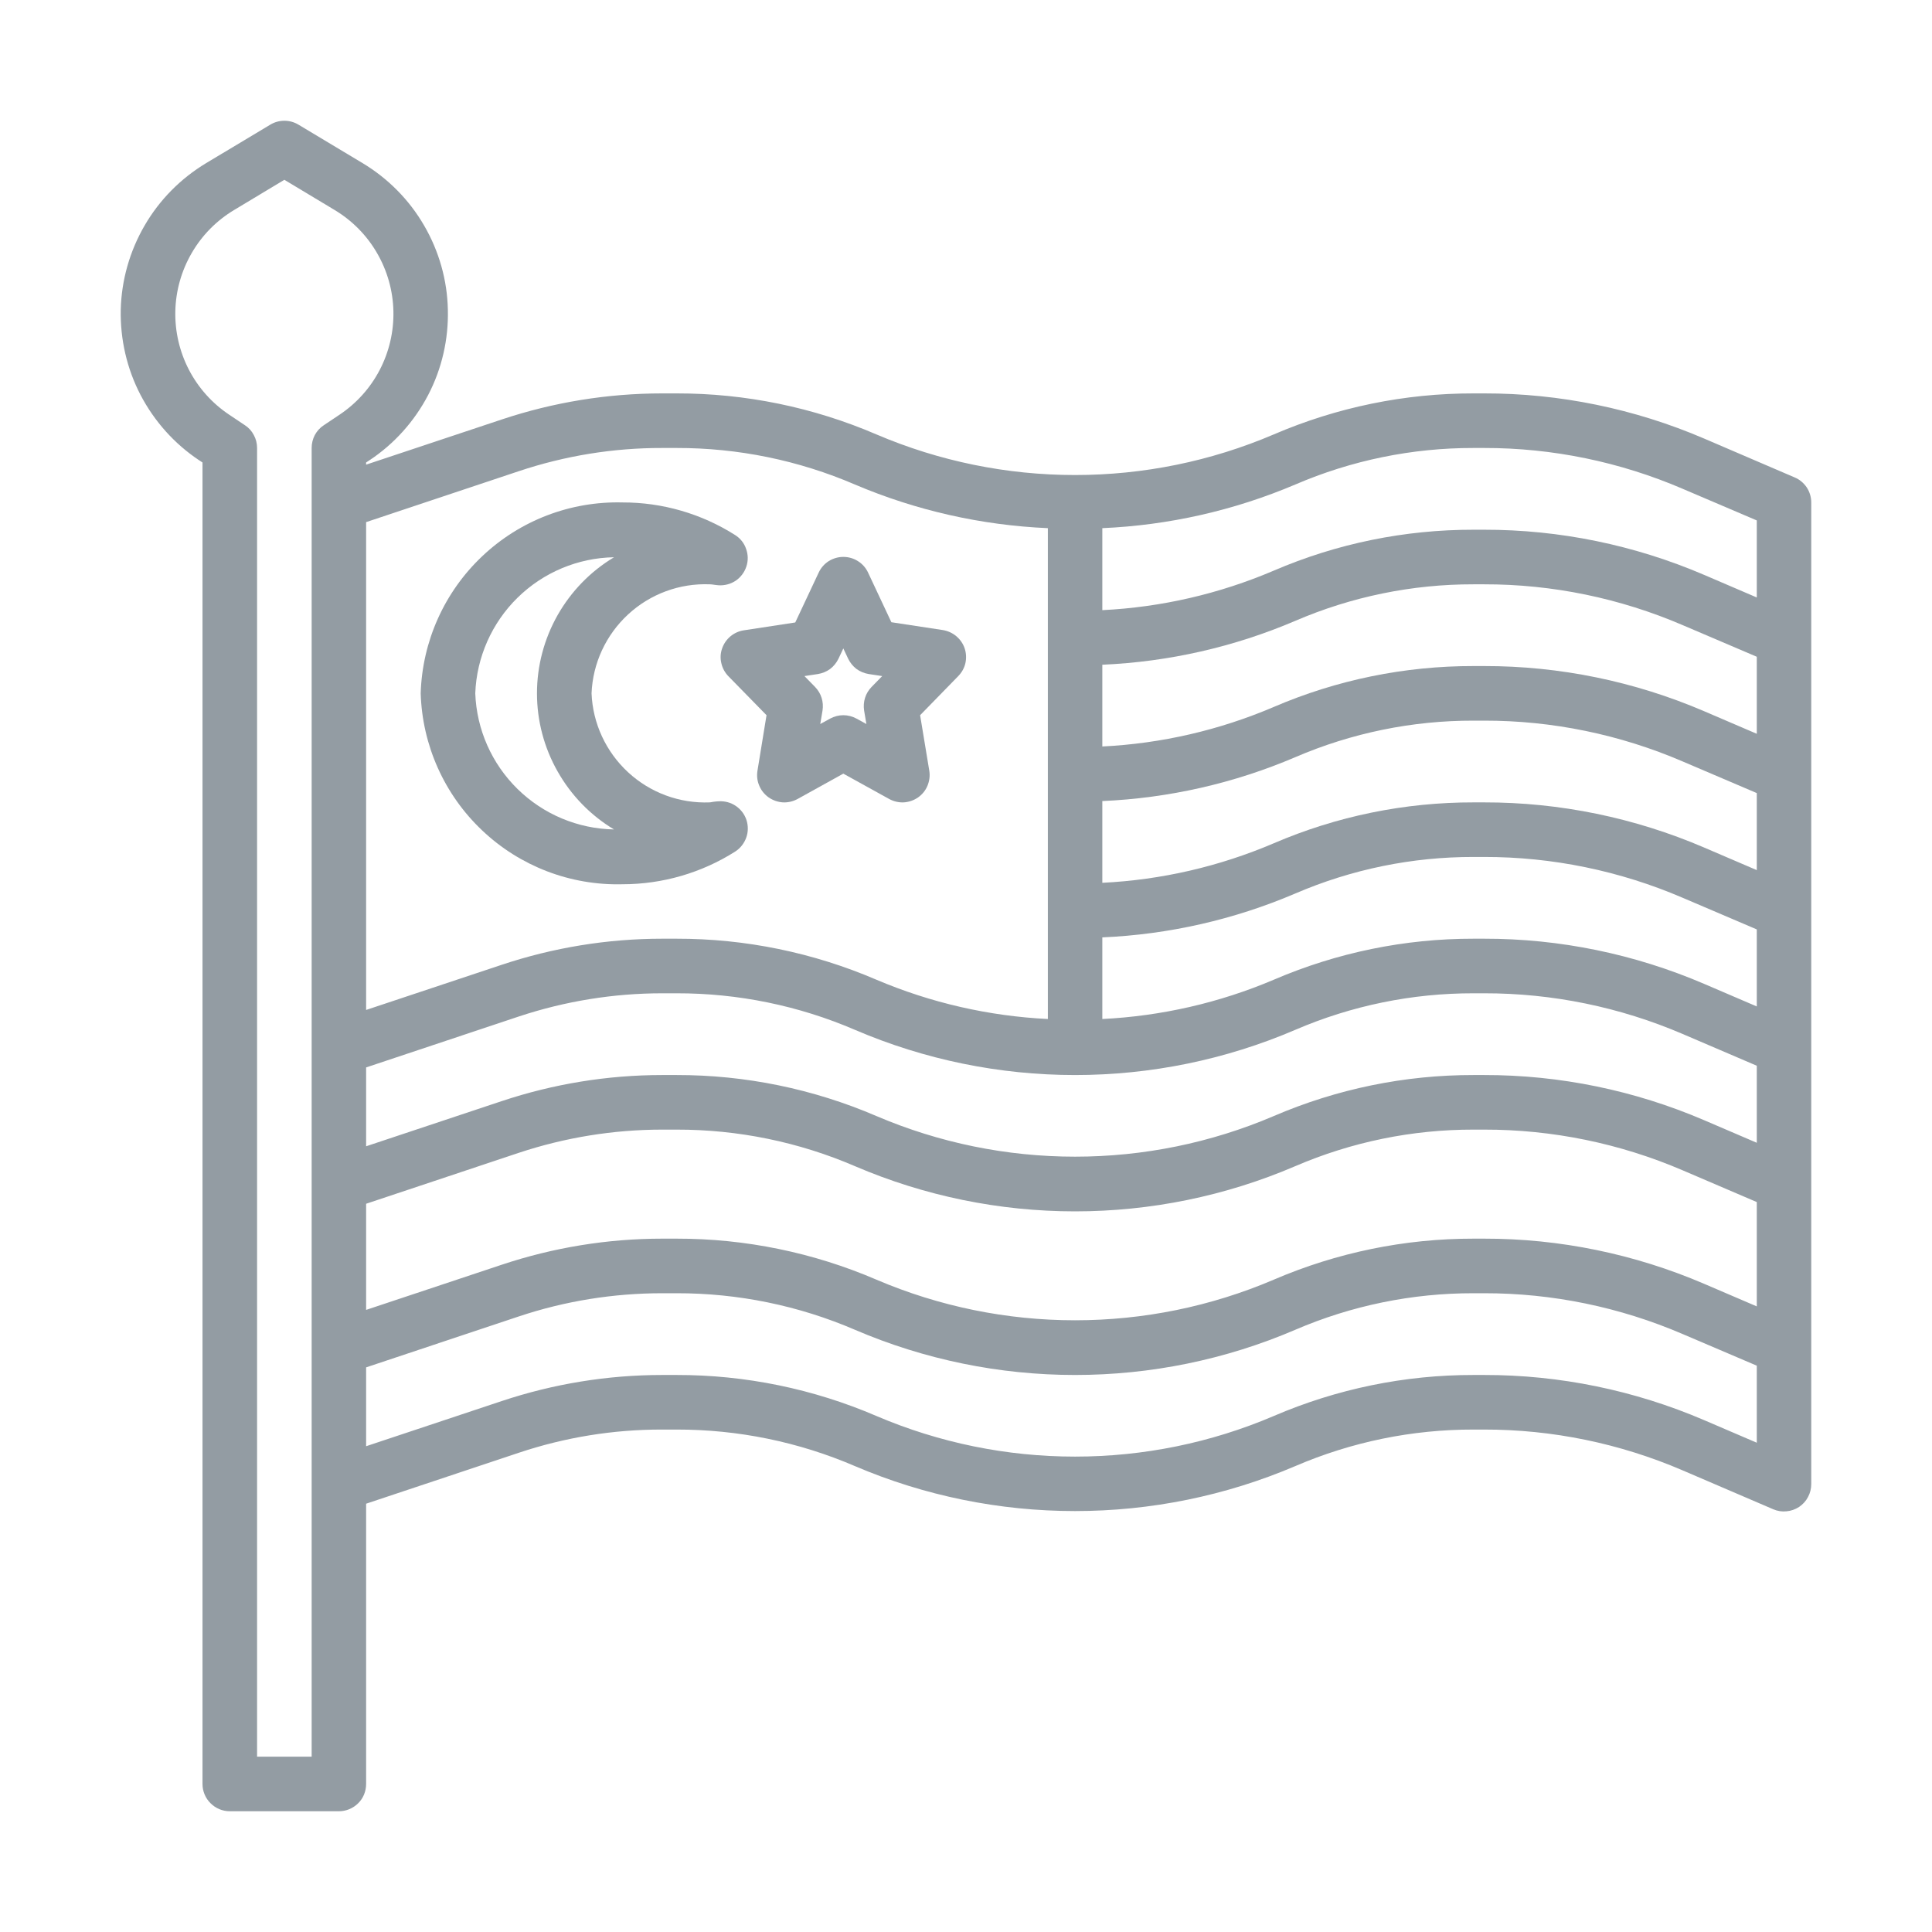 <svg width="16" height="16" viewBox="0 0 16 16" fill="none" xmlns="http://www.w3.org/2000/svg">
<path d="M14.863 3.954L14.113 3.632C13.537 3.385 12.917 3.257 12.29 3.258H12.204C11.634 3.257 11.071 3.373 10.548 3.598C10.028 3.82 9.469 3.934 8.903 3.934C8.338 3.934 7.779 3.82 7.259 3.598C6.736 3.373 6.172 3.257 5.603 3.258H5.484C5.032 3.258 4.584 3.331 4.155 3.474L3.032 3.848V3.83L3.061 3.811C3.266 3.675 3.432 3.489 3.546 3.271C3.659 3.054 3.715 2.811 3.709 2.565C3.704 2.32 3.636 2.08 3.512 1.867C3.389 1.655 3.214 1.478 3.003 1.351L2.471 1.032C2.436 1.011 2.396 1 2.355 1C2.314 1 2.274 1.011 2.239 1.032L1.707 1.351C1.496 1.478 1.321 1.655 1.198 1.867C1.074 2.08 1.006 2.32 1 2.565C0.995 2.811 1.051 3.054 1.164 3.271C1.278 3.489 1.444 3.675 1.648 3.811L1.677 3.83V14.774C1.677 14.834 1.701 14.892 1.744 14.934C1.786 14.976 1.843 15 1.903 15H2.807C2.866 15 2.924 14.976 2.966 14.934C3.009 14.892 3.032 14.834 3.032 14.774V12.453L4.297 12.031C4.68 11.903 5.081 11.838 5.484 11.839H5.603C6.111 11.838 6.614 11.941 7.081 12.142C7.657 12.388 8.277 12.514 8.903 12.514C9.53 12.514 10.149 12.388 10.726 12.142C11.193 11.941 11.695 11.838 12.204 11.839H12.29C12.856 11.838 13.416 11.954 13.935 12.177L14.685 12.499C14.72 12.514 14.757 12.52 14.795 12.516C14.832 12.513 14.868 12.5 14.899 12.48C14.93 12.459 14.956 12.431 14.973 12.398C14.991 12.365 15 12.328 15 12.29V4.161C15 4.117 14.987 4.074 14.963 4.037C14.938 4 14.904 3.971 14.863 3.954ZM10.726 4.013C11.193 3.812 11.695 3.709 12.204 3.71H12.29C12.856 3.709 13.416 3.825 13.935 4.048L14.549 4.31V4.948L14.113 4.761C13.537 4.514 12.917 4.386 12.29 4.387H12.204C11.634 4.386 11.071 4.501 10.548 4.726C10.098 4.918 9.618 5.029 9.129 5.053V4.374C9.679 4.35 10.219 4.228 10.726 4.013ZM3.032 9.969L4.297 9.547C4.68 9.42 5.081 9.355 5.484 9.355H5.603C6.111 9.354 6.614 9.457 7.081 9.658C7.657 9.905 8.277 10.032 8.903 10.032C9.53 10.032 10.15 9.905 10.726 9.658C11.193 9.457 11.695 9.354 12.204 9.355H12.29C12.856 9.354 13.415 9.469 13.935 9.692L14.549 9.955V10.819L14.113 10.632C13.537 10.385 12.917 10.257 12.29 10.258H12.204C11.634 10.257 11.071 10.373 10.548 10.598C10.028 10.82 9.469 10.934 8.903 10.934C8.338 10.934 7.779 10.82 7.259 10.598C6.736 10.373 6.172 10.257 5.603 10.258H5.484C5.032 10.258 4.584 10.331 4.155 10.474L3.032 10.848V9.969ZM14.113 9.277C13.537 9.03 12.917 8.902 12.29 8.903H12.204C11.634 8.902 11.071 9.018 10.548 9.243C10.028 9.465 9.469 9.579 8.903 9.579C8.338 9.579 7.779 9.465 7.259 9.243C6.736 9.018 6.172 8.902 5.603 8.903H5.484C5.032 8.903 4.584 8.976 4.155 9.119L3.032 9.493V8.84L4.297 8.418C4.68 8.291 5.081 8.226 5.484 8.226H5.603C6.111 8.225 6.614 8.328 7.081 8.529C7.657 8.776 8.277 8.903 8.903 8.903C9.53 8.903 10.15 8.776 10.726 8.529C11.193 8.328 11.695 8.225 12.204 8.226H12.29C12.856 8.225 13.415 8.34 13.935 8.563L14.549 8.826V9.464L14.113 9.277ZM14.113 8.148C13.537 7.901 12.917 7.773 12.29 7.774H12.204C11.634 7.773 11.071 7.889 10.548 8.114C10.098 8.305 9.617 8.415 9.129 8.439V7.763C9.679 7.739 10.22 7.616 10.726 7.4C11.193 7.199 11.695 7.096 12.204 7.097H12.29C12.856 7.096 13.416 7.212 13.935 7.435L14.549 7.697V8.335L14.113 8.148ZM14.113 7.019C13.537 6.772 12.917 6.644 12.29 6.645H12.204C11.634 6.644 11.071 6.759 10.548 6.984C10.098 7.176 9.618 7.287 9.129 7.311V6.634C9.679 6.61 10.22 6.487 10.726 6.271C11.193 6.07 11.695 5.967 12.204 5.968H12.29C12.856 5.967 13.416 6.083 13.935 6.306L14.549 6.568V7.206L14.113 7.019ZM14.113 5.89C13.537 5.643 12.917 5.515 12.29 5.516H12.204C11.634 5.515 11.071 5.63 10.548 5.855C10.098 6.047 9.618 6.158 9.129 6.182V5.505C9.679 5.481 10.22 5.358 10.726 5.142C11.193 4.941 11.695 4.838 12.204 4.839H12.29C12.856 4.838 13.416 4.954 13.935 5.177L14.549 5.439V6.077L14.113 5.89ZM4.297 3.902C4.68 3.774 5.081 3.709 5.484 3.71H5.603C6.111 3.709 6.614 3.812 7.081 4.013C7.587 4.228 8.128 4.35 8.678 4.374V8.439C8.189 8.415 7.709 8.305 7.259 8.114C6.736 7.889 6.172 7.773 5.603 7.774H5.484C5.032 7.774 4.584 7.847 4.155 7.99L3.032 8.364V4.324L4.297 3.902ZM2.581 3.71V14.548H2.129V3.71C2.129 3.672 2.12 3.636 2.102 3.603C2.085 3.57 2.06 3.542 2.029 3.522L1.899 3.435C1.758 3.341 1.643 3.213 1.565 3.063C1.487 2.913 1.448 2.745 1.452 2.576C1.456 2.406 1.503 2.241 1.588 2.095C1.673 1.948 1.794 1.826 1.939 1.739L2.355 1.489L2.771 1.739C2.916 1.826 3.037 1.948 3.122 2.095C3.207 2.241 3.254 2.406 3.258 2.576C3.262 2.745 3.223 2.913 3.145 3.063C3.067 3.213 2.952 3.341 2.811 3.435L2.681 3.522C2.65 3.542 2.625 3.57 2.607 3.603C2.59 3.636 2.581 3.672 2.581 3.71ZM14.113 11.761C13.537 11.514 12.917 11.386 12.29 11.387H12.204C11.634 11.386 11.071 11.502 10.548 11.727C10.028 11.949 9.469 12.063 8.903 12.063C8.338 12.063 7.779 11.949 7.259 11.727C6.736 11.502 6.172 11.386 5.603 11.387H5.484C5.032 11.387 4.584 11.46 4.155 11.603L3.032 11.977V11.324L4.297 10.902C4.68 10.774 5.081 10.71 5.484 10.71H5.603C6.111 10.709 6.614 10.812 7.081 11.013C7.657 11.26 8.277 11.387 8.903 11.387C9.53 11.387 10.15 11.26 10.726 11.013C11.193 10.812 11.695 10.709 12.204 10.71H12.29C12.856 10.709 13.416 10.825 13.935 11.048L14.549 11.31V11.948L14.113 11.761Z" fill="#939CA3"/>
<path d="M5.155 7.323C5.486 7.323 5.81 7.229 6.089 7.052C6.131 7.025 6.163 6.984 6.18 6.937C6.197 6.89 6.197 6.838 6.182 6.791C6.166 6.743 6.135 6.702 6.093 6.674C6.052 6.646 6.002 6.633 5.952 6.636C5.935 6.636 5.919 6.639 5.902 6.641C5.894 6.643 5.886 6.644 5.878 6.645C5.628 6.655 5.385 6.565 5.202 6.396C5.018 6.226 4.909 5.991 4.899 5.742C4.909 5.493 5.018 5.258 5.202 5.088C5.385 4.919 5.628 4.829 5.878 4.839C5.886 4.839 5.894 4.84 5.902 4.841C5.918 4.843 5.934 4.846 5.951 4.847C6.001 4.85 6.051 4.837 6.093 4.809C6.134 4.781 6.165 4.74 6.181 4.692C6.197 4.644 6.196 4.593 6.179 4.546C6.163 4.498 6.131 4.458 6.088 4.431C5.809 4.254 5.485 4.16 5.155 4.161C4.724 4.15 4.306 4.31 3.993 4.607C3.68 4.903 3.497 5.311 3.484 5.742C3.497 6.173 3.68 6.581 3.993 6.877C4.306 7.174 4.724 7.334 5.155 7.323ZM5.085 4.615C4.89 4.732 4.73 4.897 4.618 5.094C4.506 5.292 4.447 5.515 4.447 5.742C4.447 5.969 4.506 6.192 4.618 6.389C4.73 6.587 4.89 6.752 5.085 6.869C4.786 6.864 4.5 6.744 4.286 6.534C4.072 6.324 3.947 6.041 3.936 5.742C3.947 5.443 4.073 5.159 4.286 4.95C4.5 4.74 4.786 4.62 5.085 4.615H5.085Z" fill="#939CA3"/>
<path d="M5.98 5.371C5.966 5.41 5.964 5.452 5.974 5.493C5.983 5.533 6.003 5.57 6.032 5.6L6.348 5.923L6.273 6.383C6.266 6.425 6.271 6.468 6.288 6.507C6.304 6.546 6.331 6.579 6.366 6.604C6.401 6.628 6.441 6.642 6.484 6.645C6.526 6.647 6.568 6.637 6.605 6.617L6.984 6.407L7.364 6.617C7.401 6.637 7.443 6.647 7.485 6.645C7.528 6.642 7.568 6.628 7.603 6.604C7.638 6.579 7.665 6.546 7.681 6.507C7.697 6.468 7.703 6.425 7.696 6.383L7.62 5.923L7.936 5.599C7.965 5.569 7.986 5.532 7.995 5.492C8.004 5.451 8.002 5.409 7.989 5.37C7.976 5.331 7.952 5.296 7.92 5.269C7.888 5.242 7.85 5.225 7.809 5.218L7.382 5.153L7.189 4.742C7.171 4.703 7.142 4.67 7.105 4.647C7.069 4.624 7.027 4.612 6.984 4.612C6.942 4.612 6.9 4.624 6.863 4.647C6.827 4.67 6.798 4.703 6.78 4.742L6.586 5.155L6.16 5.22C6.119 5.226 6.08 5.244 6.049 5.27C6.017 5.297 5.993 5.332 5.98 5.371ZM6.774 5.582C6.81 5.576 6.845 5.562 6.875 5.54C6.904 5.518 6.928 5.488 6.944 5.455L6.984 5.37L7.024 5.455C7.04 5.488 7.064 5.518 7.093 5.54C7.123 5.562 7.158 5.576 7.194 5.582L7.306 5.599L7.217 5.69C7.193 5.715 7.174 5.746 7.164 5.779C7.153 5.813 7.151 5.849 7.156 5.883L7.175 5.996L7.093 5.951C7.06 5.933 7.022 5.923 6.984 5.923C6.946 5.923 6.908 5.933 6.875 5.951L6.793 5.996L6.812 5.883C6.817 5.849 6.815 5.813 6.804 5.779C6.794 5.746 6.775 5.715 6.751 5.69L6.662 5.599L6.774 5.582Z" fill="#939CA3"/>
</svg>
